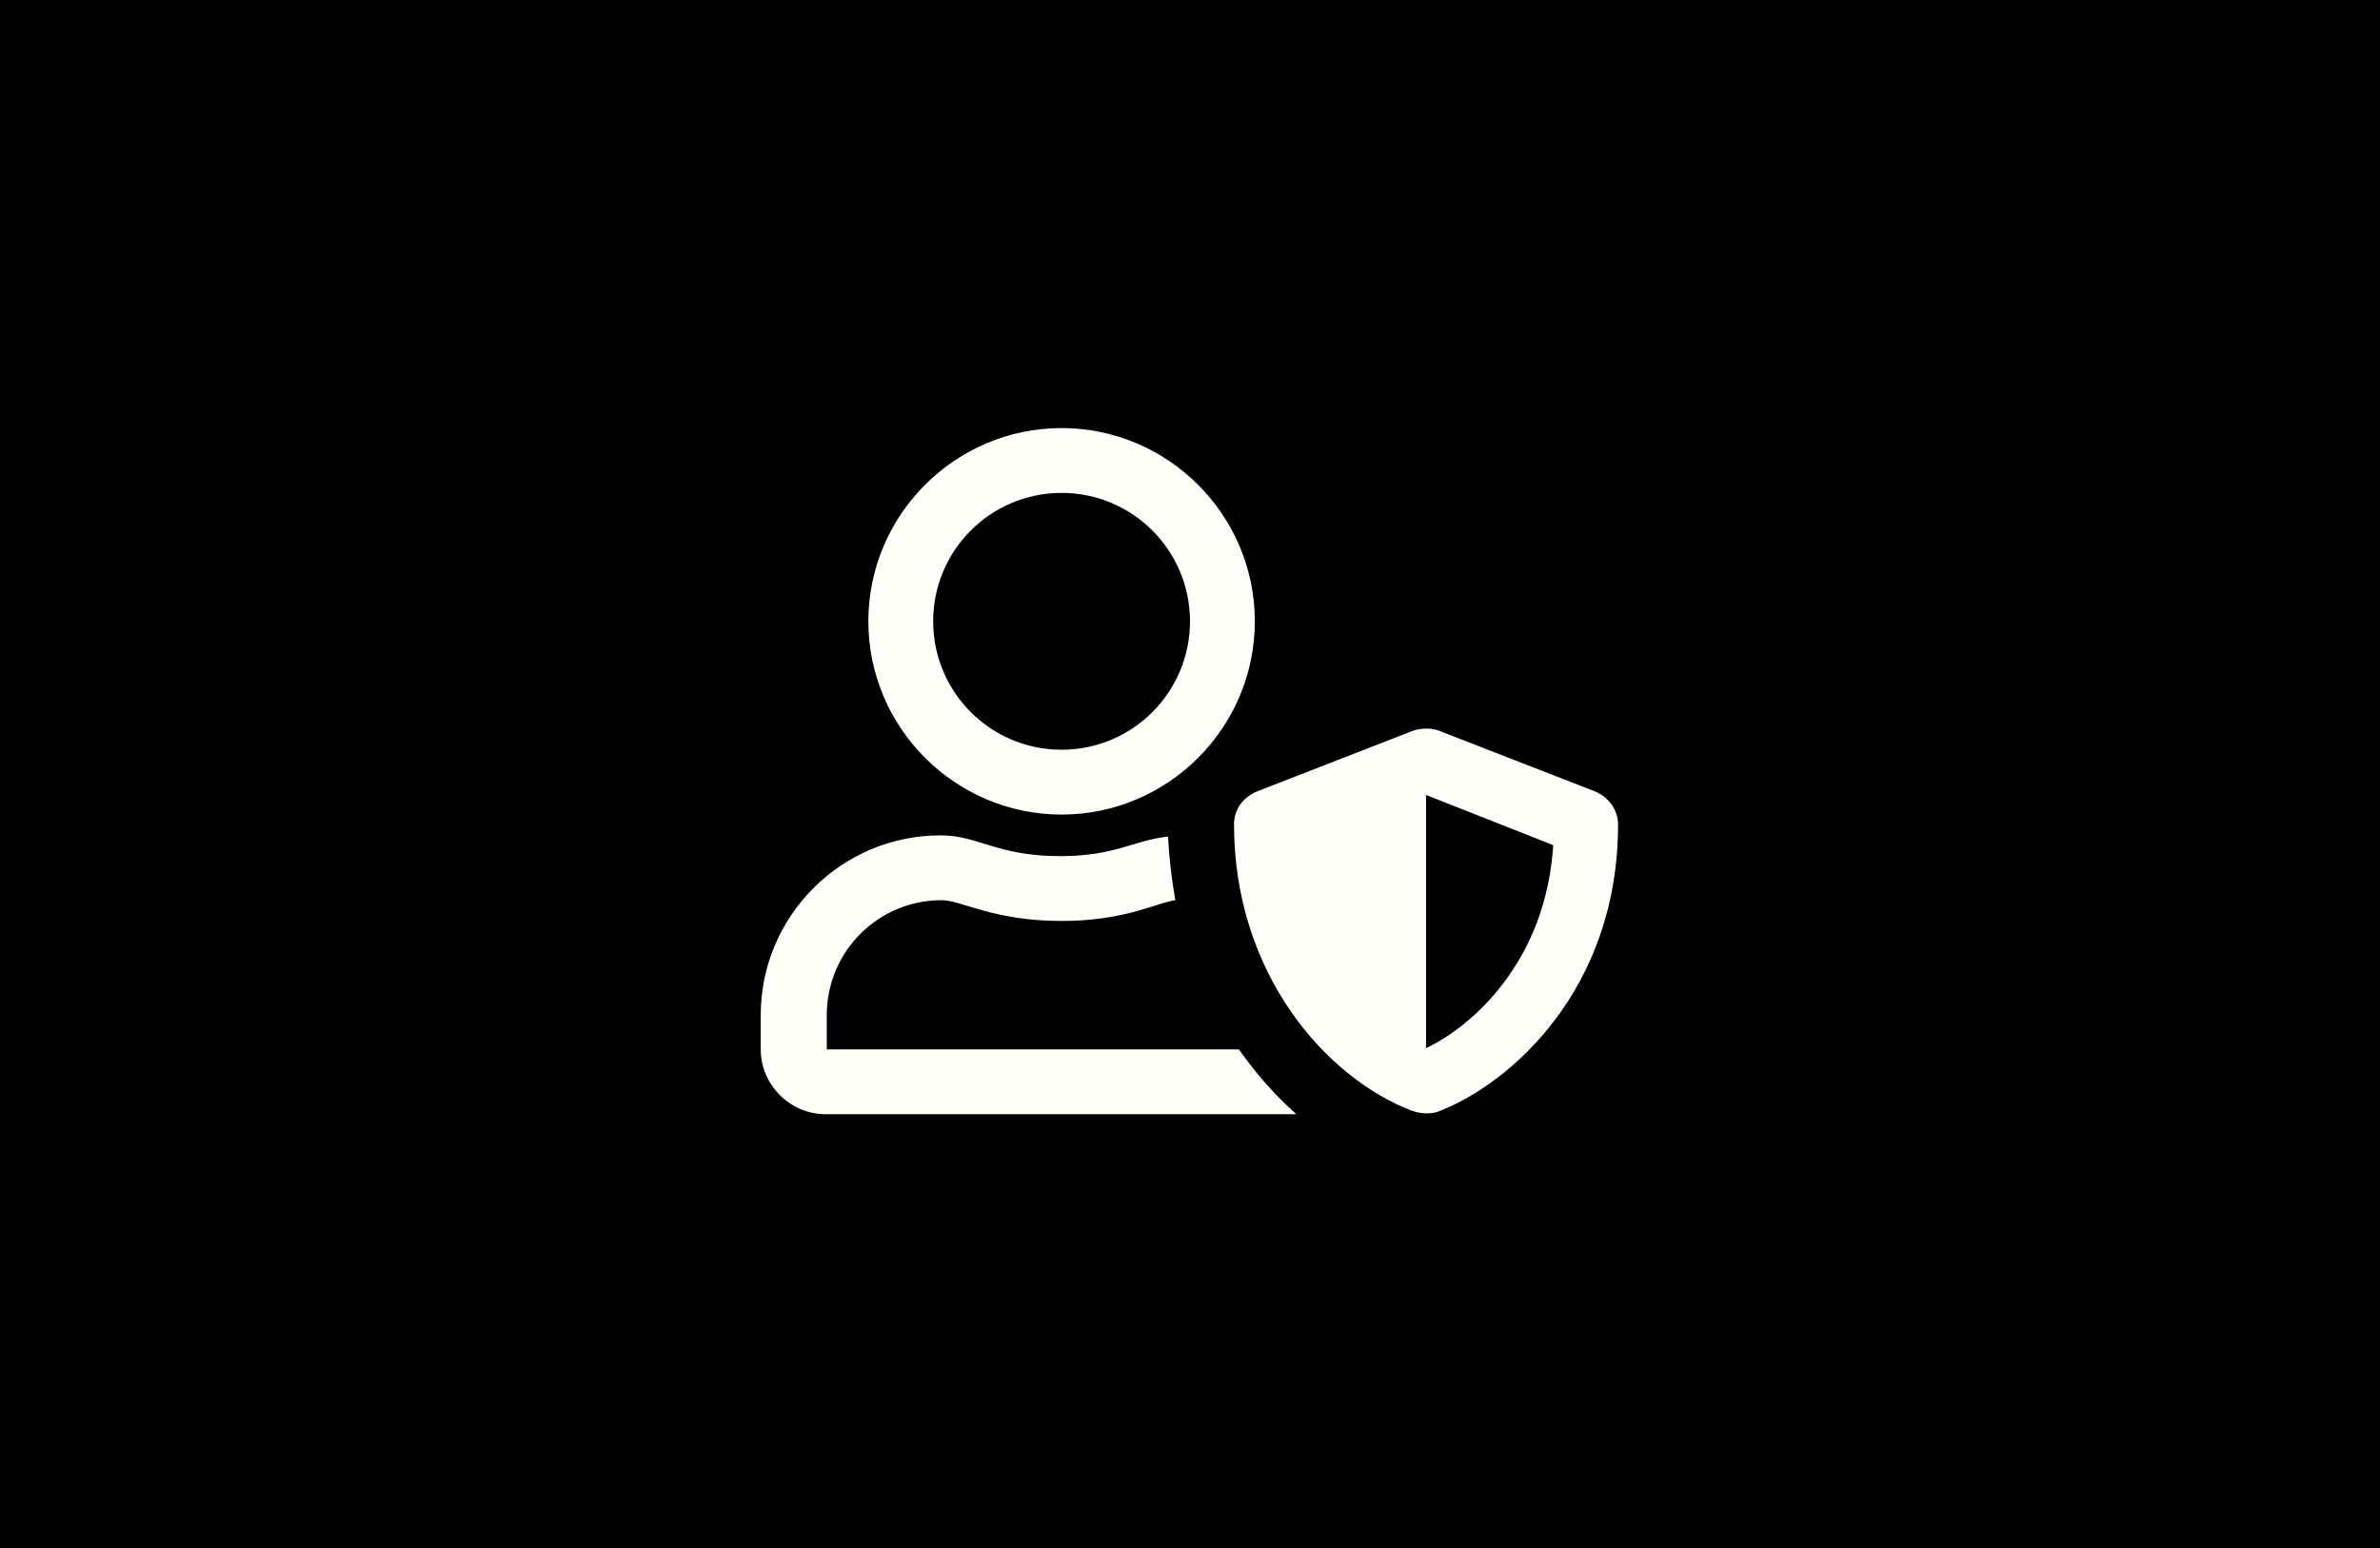 <?xml version="1.0" encoding="utf-8"?>
<!-- Generator: Adobe Illustrator 26.3.1, SVG Export Plug-In . SVG Version: 6.00 Build 0)  -->
<svg version="1.1" id="Ebene_1" xmlns="http://www.w3.org/2000/svg" xmlns:xlink="http://www.w3.org/1999/xlink" x="0px" y="0px"
	 viewBox="0 0 194.6 126.6" style="enable-background:new 0 0 194.6 126.6;" xml:space="preserve">
<style type="text/css">
	.st0{fill:#6FC061;}
	.st1{clip-path:url(#SVGID_00000075156414097946587460000013217883517468958081_);}
	.st2{clip-path:url(#SVGID_00000127742851157475640620000018257944739847347880_);}
	.st3{fill:#FFFFFA;}
</style>
<symbol  id="Genindlæs">
</symbol>
<rect y="0" class="st0" width="194.6" height="126.6"/>
<use xlink:href="#Genindlæs"  width="-32766" height="-32766" id="XMLID_00000078750246632993998890000005064129990974006144_" x="16383" y="16383" transform="matrix(1 0 0 -1 20.397 36.452)" style="overflow:visible;"/>
<g id="Gå_til_Websted">
</g>
<g>
	<g>
		<defs>
			<polygon id="SVGID_1_" points="-98.3,281 274.4,281 274.4,-91.9 -98.3,-91.9 -98.3,281 			"/>
		</defs>
		<defs>
			<polygon id="SVGID_00000166647445547294455990000007836054784728656548_" points="-98.3,-91.9 274.4,-91.9 274.4,281 -98.3,281 
				-98.3,-91.9 			"/>
		</defs>
		<clipPath id="SVGID_00000064329229784749326300000004949856214614760082_">
			<use xlink:href="#SVGID_1_"  style="overflow:visible;"/>
		</clipPath>
		
			<clipPath id="SVGID_00000023959342626580828640000014435836774543234225_" style="clip-path:url(#SVGID_00000064329229784749326300000004949856214614760082_);">
			<use xlink:href="#SVGID_00000166647445547294455990000007836054784728656548_"  style="overflow:visible;"/>
		</clipPath>
		<g style="clip-path:url(#SVGID_00000023959342626580828640000014435836774543234225_);">
			<defs>
				<polygon id="SVGID_00000033354512149977032680000014197438425016477108_" points="-98.3,281 274.4,281 274.4,-91.9 -98.3,-91.9 
					-98.3,281 				"/>
			</defs>
			<clipPath id="SVGID_00000070098851387685270950000015653649784148685732_">
				<use xlink:href="#SVGID_00000033354512149977032680000014197438425016477108_"  style="overflow:visible;"/>
			</clipPath>
		</g>
	</g>
</g>
<path class="st3" d="M130.4,64.7l-12.6-4.9c-0.4-0.2-1.4-0.4-2.4,0l-12.6,4.9c-1.2,0.5-1.9,1.5-1.9,2.7c0,12.2,7.5,20.7,14.5,23.4
	c1.1,0.4,2,0.2,2.4,0c5.6-2.2,14.5-9.8,14.5-23.4C132.3,66.3,131.6,65.2,130.4,64.7z M116.6,85.7V65l10.4,4.1
	C126.4,78.6,120.4,83.9,116.6,85.7L116.6,85.7z M101.3,85.8H67.6V83c0-5.2,4.2-9.4,9.4-9.4c1.6,0,4.2,1.7,9.8,1.7
	c5.2,0,7.8-1.5,9.3-1.7c-0.3-1.7-0.5-3.4-0.6-5.2c-2.8,0.3-4.3,1.6-8.8,1.6c-5.2,0-6.7-1.7-9.8-1.7c-8.1,0-14.7,6.6-14.7,14.7v2.8
	c0,2.9,2.4,5.3,5.3,5.3H106C104.3,89.6,102.7,87.8,101.3,85.8L101.3,85.8z M86.8,66.6c8.7,0,15.8-7.1,15.8-15.8s-7.1-15.8-15.8-15.8
	s-15.8,7.1-15.8,15.8S78.1,66.6,86.8,66.6z M86.8,40.3c5.8,0,10.5,4.7,10.5,10.5s-4.7,10.5-10.5,10.5s-10.5-4.7-10.5-10.5
	S81,40.3,86.8,40.3z"/>
</svg>
